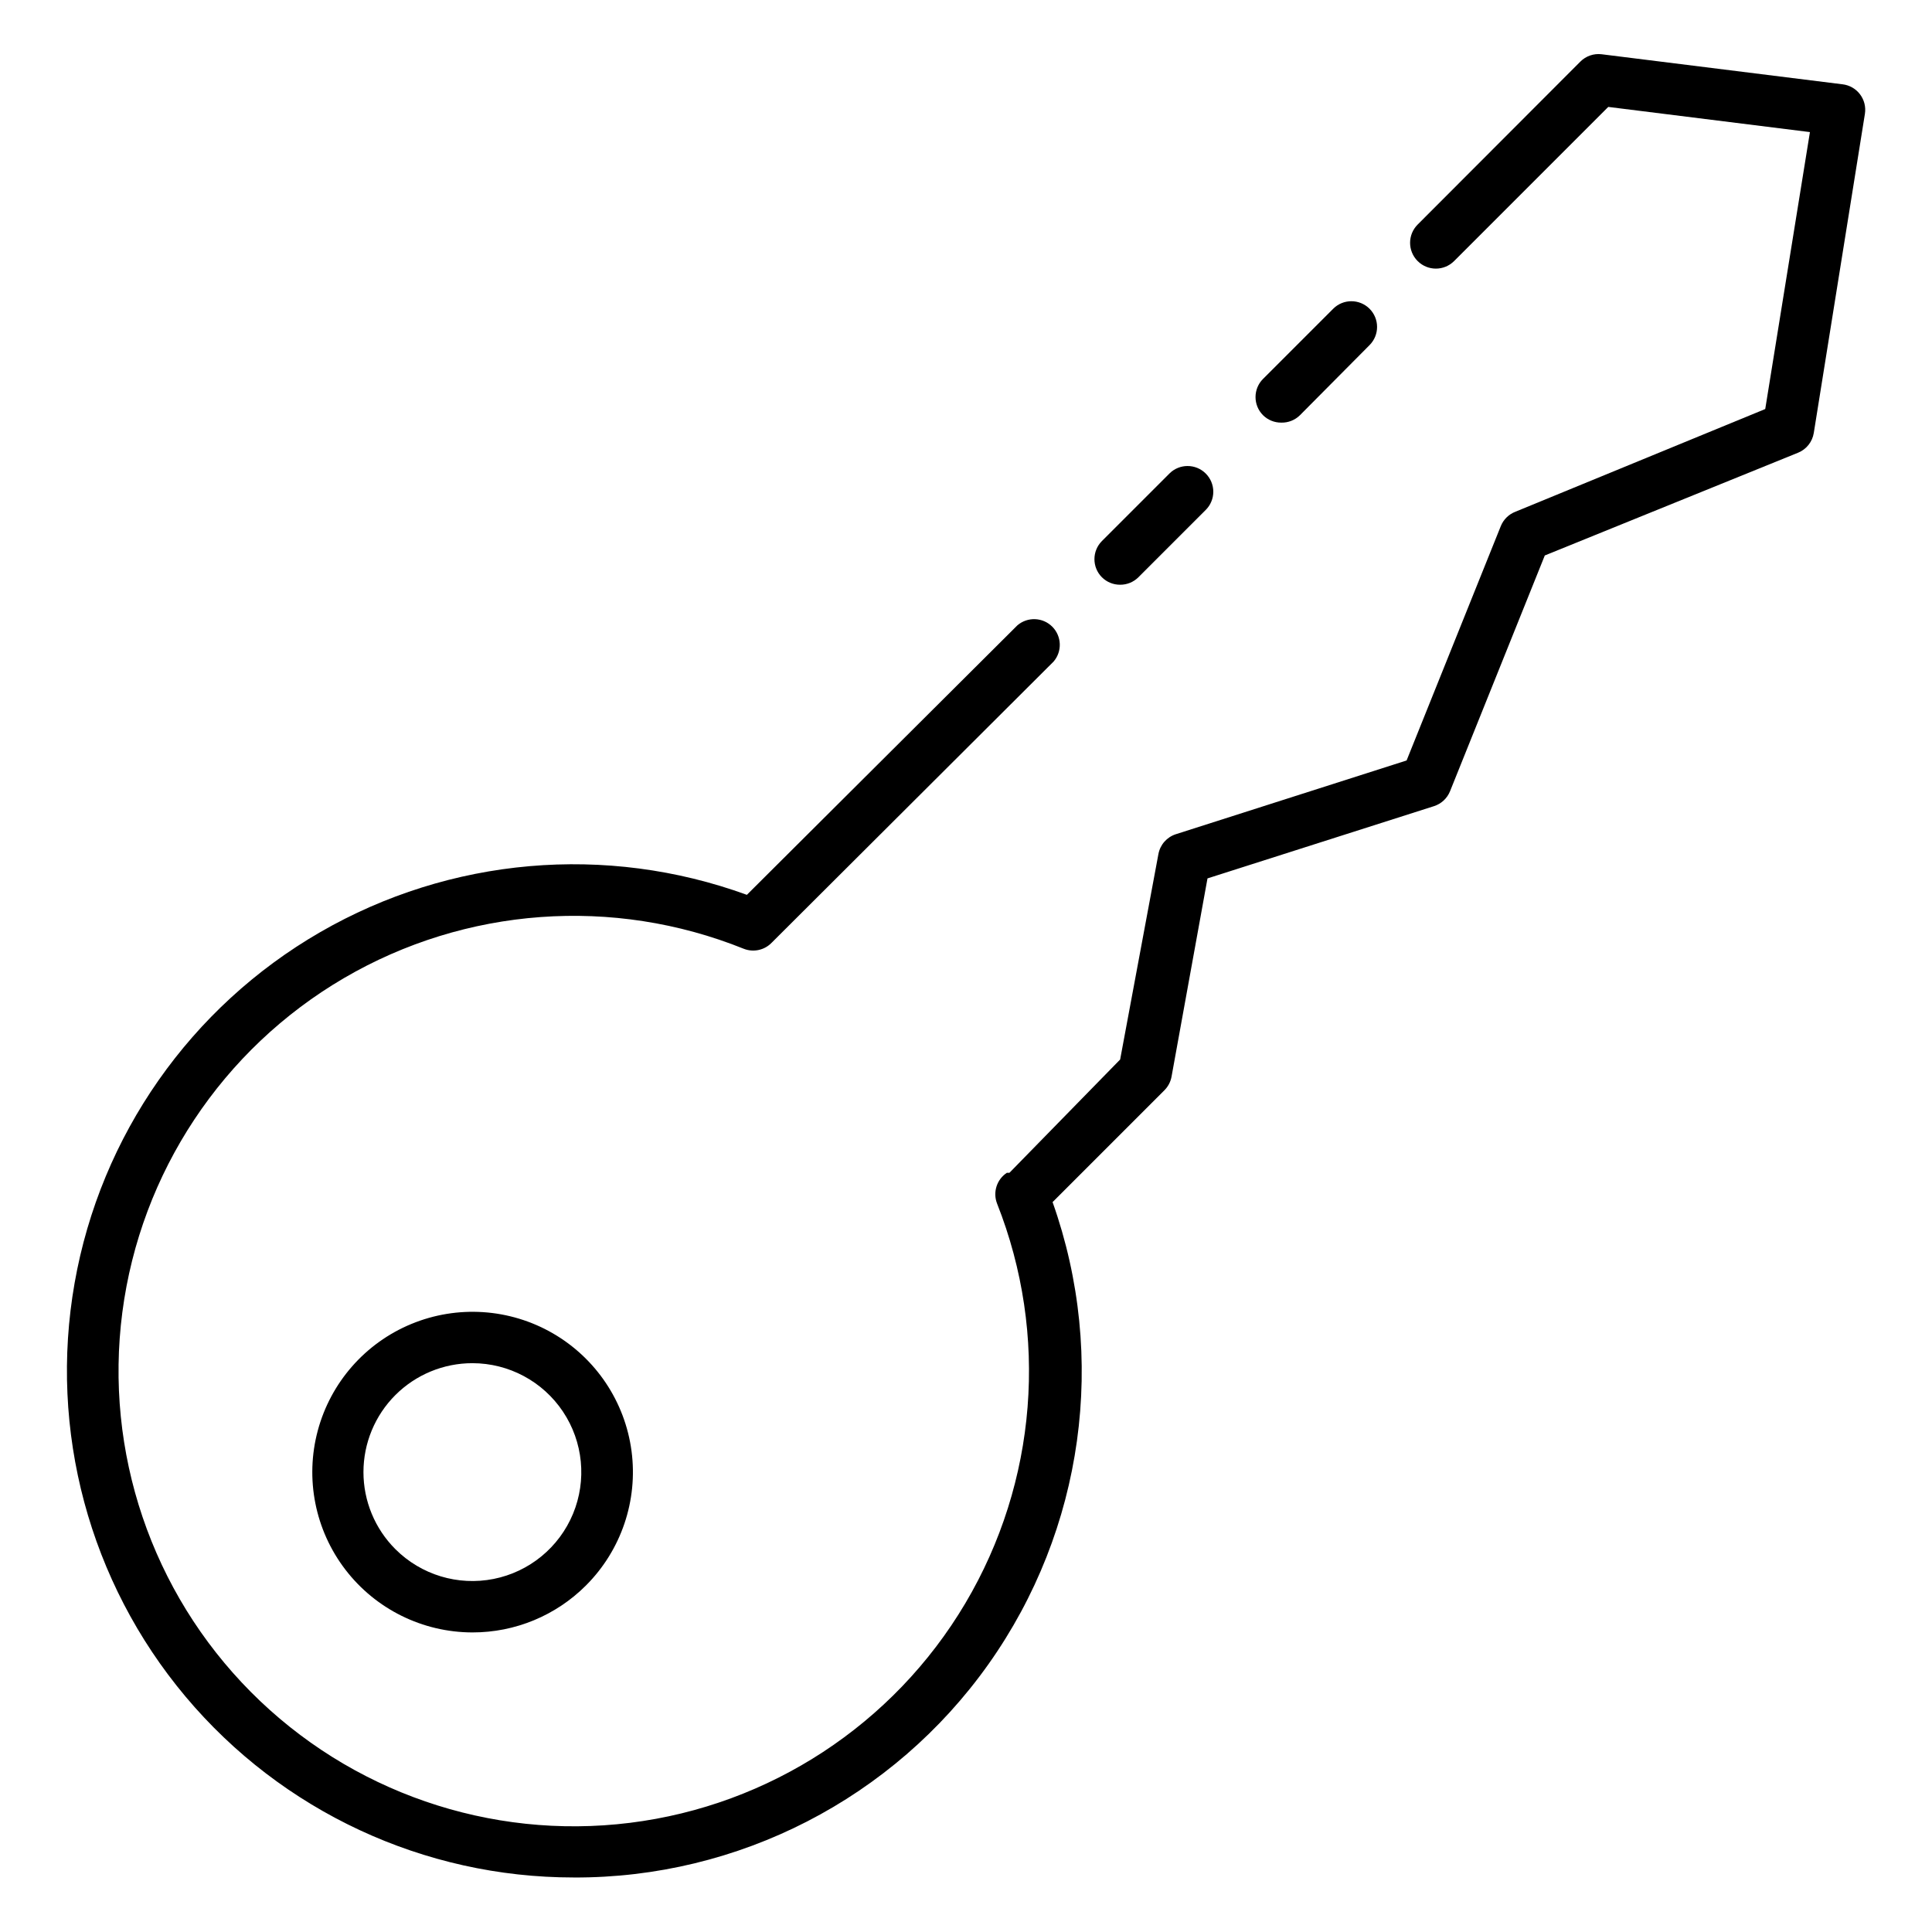 <?xml version="1.0" encoding="UTF-8"?>
<!-- Uploaded to: ICON Repo, www.svgrepo.com, Generator: ICON Repo Mixer Tools -->
<svg fill="#000000" width="800px" height="800px" version="1.1" viewBox="144 144 512 512" xmlns="http://www.w3.org/2000/svg">
 <g>
  <path d="m269.21 576.61c-13.203-0.012-25.652-6.164-33.684-16.645-8.031-10.48-10.734-24.098-7.309-36.852 3.422-12.754 12.578-23.191 24.777-28.242 12.199-5.051 26.055-4.141 37.492 2.461 11.434 6.602 19.152 18.145 20.879 31.234 1.727 13.09-2.731 26.242-12.062 35.582-7.973 7.992-18.805 12.477-30.094 12.461zm0-71.352c-7.66-0.008-15.008 3.031-20.43 8.445-5.418 5.418-8.461 12.766-8.461 20.426s3.047 15.008 8.469 20.422c6.816 6.809 16.586 9.766 26.035 7.883 9.453-1.879 17.34-8.355 21.031-17.258 3.688-8.902 2.691-19.062-2.66-27.078-5.348-8.016-14.348-12.832-23.984-12.84z"/>
  <path d="m483.54 256c-1.809 0.012-3.547-0.699-4.832-1.973-2.641-2.656-2.641-6.945 0-9.602l18.586-18.586c2.648-2.668 6.965-2.684 9.633-0.035 2.668 2.652 2.684 6.965 0.035 9.637l-18.453 18.586c-1.316 1.309-3.113 2.019-4.969 1.973z"/>
  <path d="m296.04 641.55c-39.691 0.012-77.352-17.535-102.87-47.934-25.52-30.402-36.281-70.535-29.395-109.62 6.887-39.086 30.719-73.125 65.094-92.973 34.371-19.844 75.766-23.465 113.06-9.883l71.688-71.418c2.703-2.316 6.731-2.16 9.246 0.355 2.512 2.516 2.668 6.543 0.355 9.242l-74.688 74.484c-1.91 2-4.844 2.648-7.422 1.633-34.621-13.938-73.746-11.066-105.96 7.773-32.219 18.844-53.898 51.539-58.723 88.547-4.824 37.012 7.754 74.168 34.066 100.64 26.309 26.469 63.391 39.273 100.43 34.676 37.039-4.602 69.863-26.082 88.902-58.184 19.035-32.105 22.145-71.211 8.418-105.91-1.176-2.996-0.098-6.402 2.586-8.172h0.68l29.344-30.023 10.145-54.465c0.461-2.469 2.238-4.484 4.629-5.246l61.141-19.539 24.984-62.16v0.004c0.707-1.719 2.086-3.07 3.812-3.746l66.246-27.234 11.844-73.391-53.445-6.672-40.848 40.848c-2.672 2.672-7 2.672-9.668 0-2.668-2.668-2.668-6.996 0-9.668l43.098-43.164c1.477-1.496 3.562-2.223 5.648-1.973l63.859 7.965h0.004c1.84 0.219 3.512 1.176 4.629 2.656 1.117 1.477 1.582 3.344 1.293 5.172l-13.547 84.559c-0.375 2.356-1.949 4.344-4.156 5.242l-67.129 27.234-25.121 62.5c-0.766 1.891-2.34 3.34-4.289 3.949l-59.98 19.133-9.531 52.559c-0.254 1.367-0.918 2.629-1.906 3.606l-29.617 29.617c14.605 41.145 8.27 86.824-16.98 122.44-25.254 35.617-66.266 56.715-109.93 56.547z"/>
  <path d="m440.85 298.96c-1.809 0.012-3.547-0.699-4.832-1.977-2.641-2.652-2.641-6.941 0-9.598l17.906-17.906h-0.004c2.656-2.641 6.945-2.641 9.602 0 1.289 1.277 2.016 3.019 2.016 4.836 0 1.812-0.727 3.555-2.016 4.832l-17.836 17.836c-1.285 1.277-3.027 1.988-4.836 1.977z"/>
 </g>
</svg>